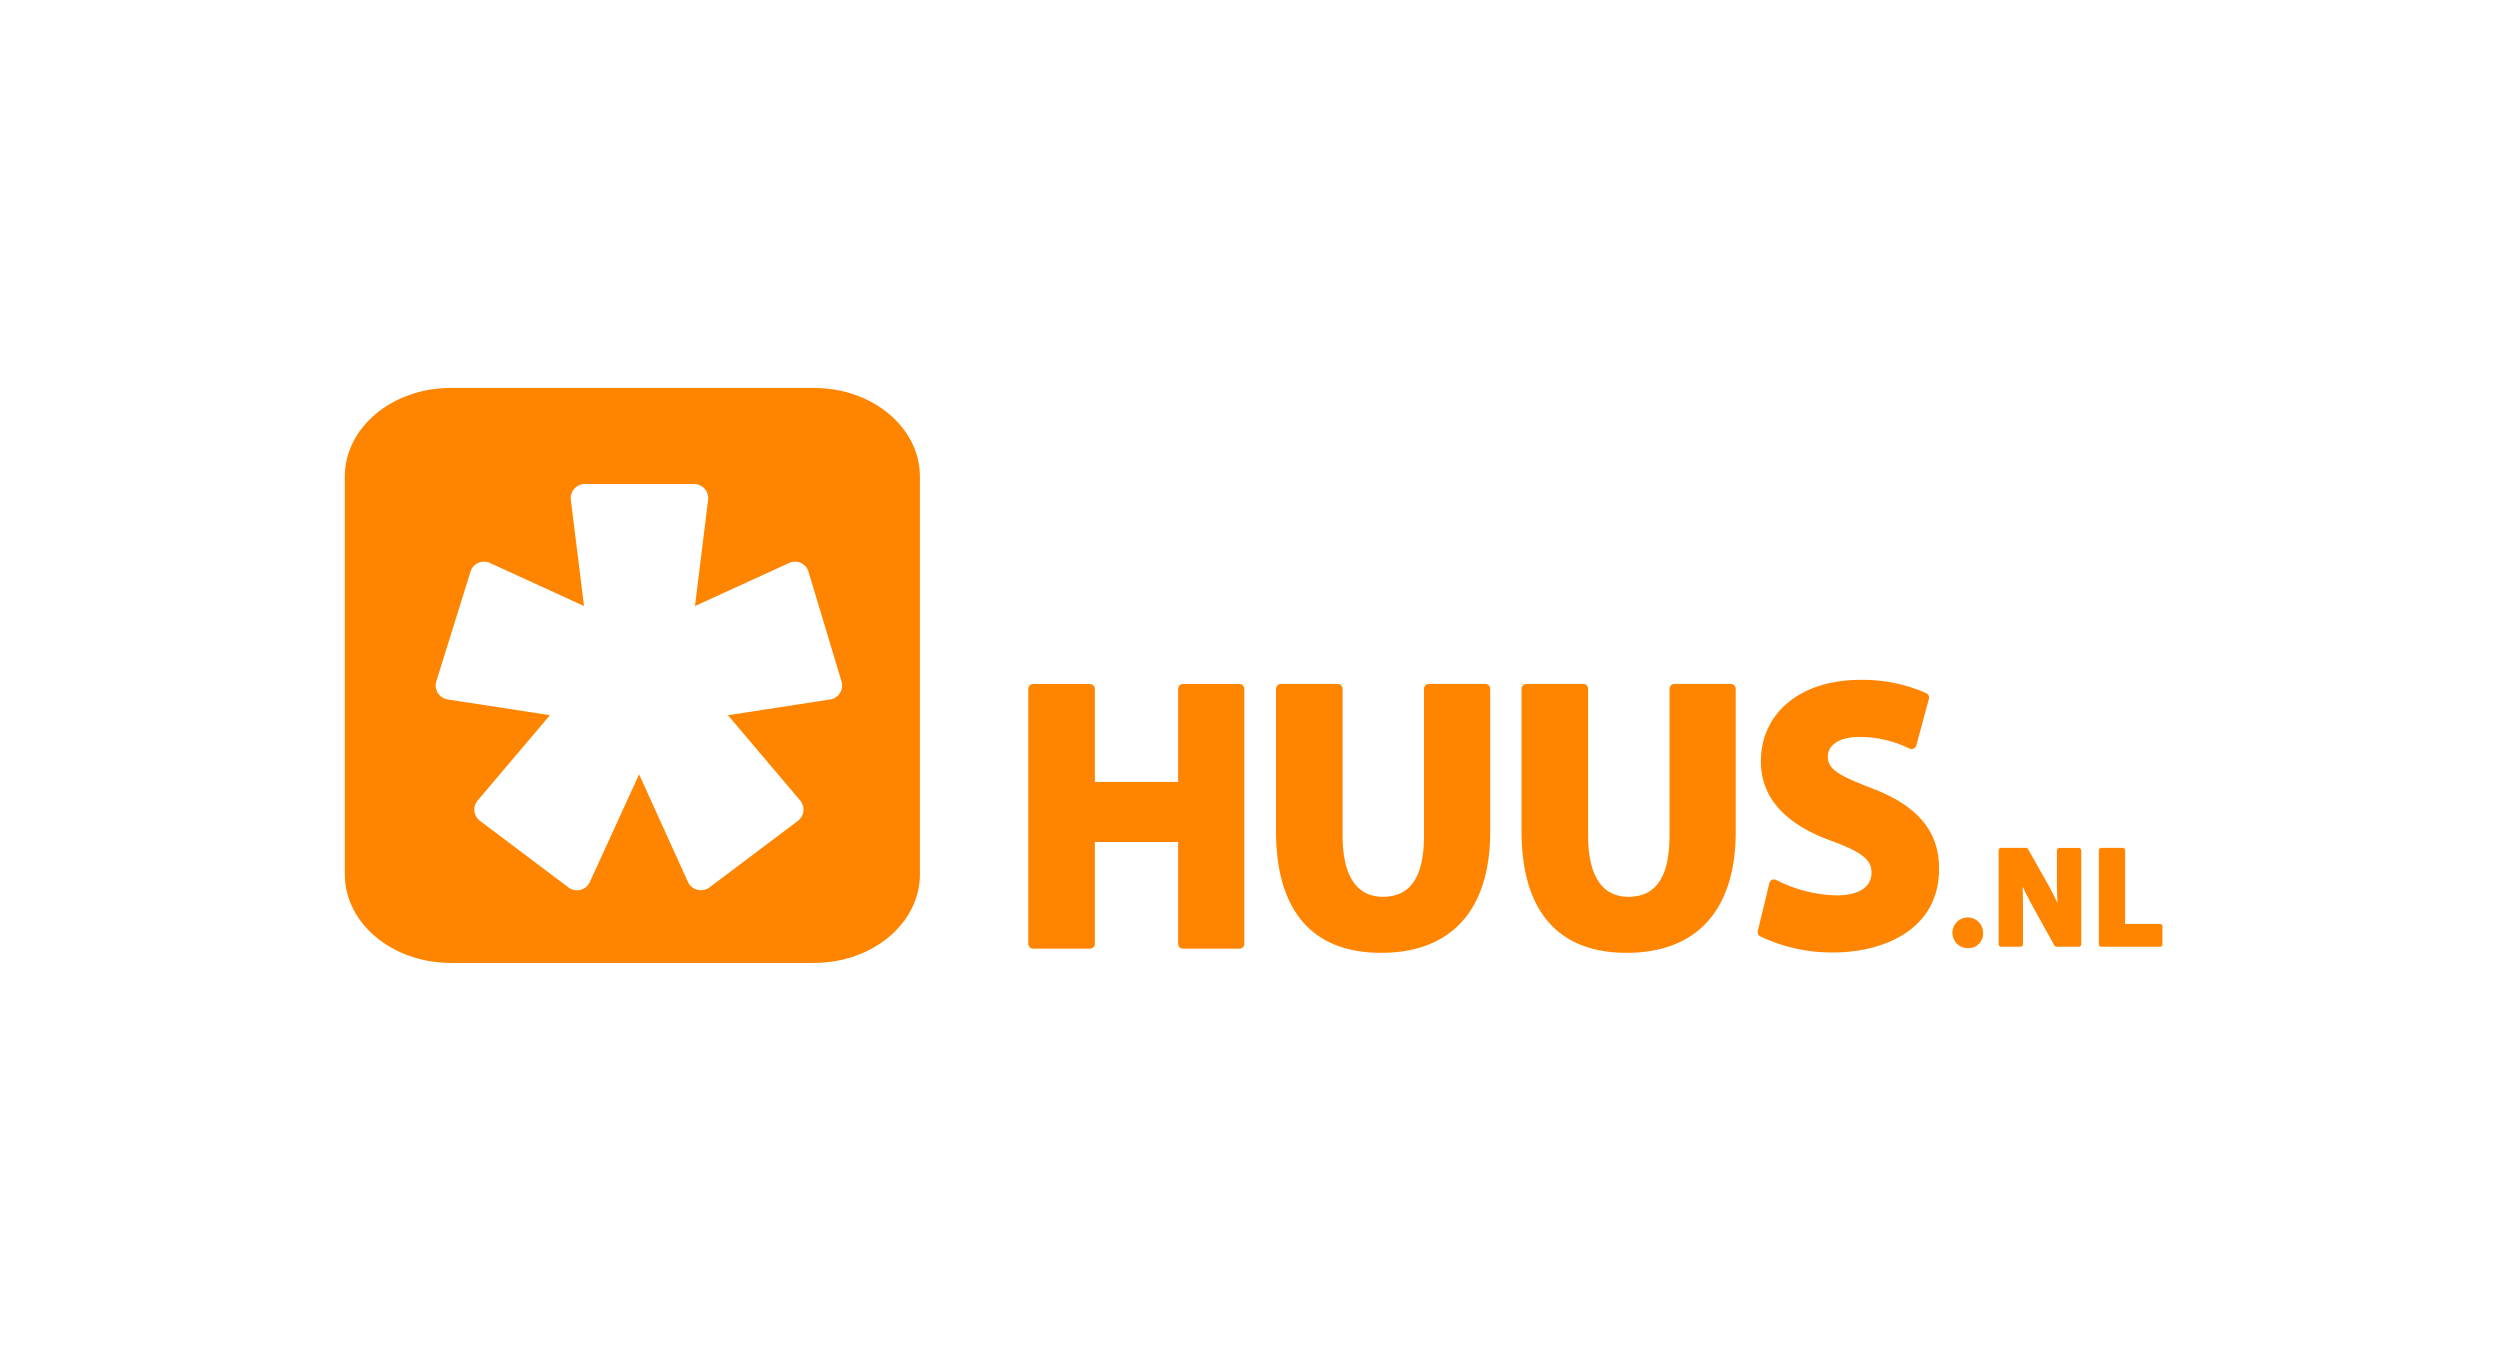 <svg xmlns="http://www.w3.org/2000/svg" width="100%" height="100%" viewBox="0 0 116 63" preserveAspectRatio="none"><g id="Group_54" transform="translate(-91)"><rect id="Rectangle_7" width="116" height="63" transform="translate(91)" fill="#fff" data-color-group="0"/><g id="Group_46" transform="translate(-82.329 -242.35)"><g id="Group_30" transform="translate(221.042 273.895)"><g id="Group_26" transform="translate(0 0.193)"><path id="Path_13" d="M344.869,335.765h-2.616a.228.228,0,0,1-.228-.228v-4.72h-3.864v4.72a.228.228,0,0,1-.228.228H335.3a.228.228,0,0,1-.228-.228V323.713a.228.228,0,0,1,.228-.228h2.633a.228.228,0,0,1,.228.228v4.316h3.864v-4.316a.228.228,0,0,1,.228-.228h2.616a.228.228,0,0,1,.228.228v11.825A.228.228,0,0,1,344.869,335.765Z" transform="translate(-335.073 -323.485)" fill="#fff" data-color-group="0"/></g><g id="Group_27" transform="translate(11.494 0.193)"><path id="Path_14" d="M392.772,335.958c-3.189,0-4.874-1.953-4.874-5.649v-6.6a.228.228,0,0,1,.228-.228h2.633a.228.228,0,0,1,.228.228v6.807c0,1.3.325,2.842,1.872,2.842,1.283,0,1.906-.93,1.906-2.842v-6.807a.228.228,0,0,1,.228-.228h2.615a.228.228,0,0,1,.228.228v6.632C397.836,333.965,396.038,335.958,392.772,335.958Z" transform="translate(-387.898 -323.485)" fill="#fff" data-color-group="0"/></g><g id="Group_28" transform="translate(22.886 0.193)"><path id="Path_15" d="M445.123,335.958c-3.189,0-4.874-1.953-4.874-5.649v-6.6a.228.228,0,0,1,.228-.228h2.633a.228.228,0,0,1,.228.228v6.807c0,1.3.325,2.842,1.872,2.842,1.282,0,1.906-.93,1.906-2.842v-6.807a.228.228,0,0,1,.228-.228h2.615a.228.228,0,0,1,.228.228v6.632C450.187,333.965,448.388,335.958,445.123,335.958Z" transform="translate(-440.249 -323.485)" fill="#fff" data-color-group="0"/></g><g id="Group_29" transform="translate(33.846)"><path id="Path_16" d="M494.136,335.247a7.691,7.691,0,0,1-3.4-.749.228.228,0,0,1-.11-.252l.534-2.211a.228.228,0,0,1,.327-.148,6.447,6.447,0,0,0,2.8.711c1.026,0,1.614-.384,1.614-1.053,0-.517-.286-.9-1.8-1.453-2.211-.785-3.333-2.032-3.333-3.705,0-2.266,1.855-3.789,4.616-3.789a7.28,7.28,0,0,1,3.055.617.228.228,0,0,1,.125.267l-.585,2.158a.228.228,0,0,1-.321.145,5.231,5.231,0,0,0-2.326-.538c-.886,0-1.459.358-1.459.913,0,.581.5.872,2.006,1.454,2.153.812,3.157,2,3.157,3.739C499.045,334.227,496.4,335.247,494.136,335.247Z" transform="translate(-490.622 -322.598)" fill="#fff" data-color-group="0"/></g></g><g id="Group_34" transform="translate(263.956 281.688)"><g id="Group_31" transform="translate(0 3.232)"><path id="Path_17" d="M532.982,374.69a.712.712,0,1,1,.7-.709A.676.676,0,0,1,532.982,374.69Z" transform="translate(-532.293 -373.266)" fill="#fff" data-color-group="0"/></g><g id="Group_32" transform="translate(2.107)"><path id="Path_18" d="M545.7,363h-1.034a.114.114,0,0,1-.1-.059l-.931-1.681c-.126-.227-.336-.617-.542-1.057.013.427.019.88.019,1.37v1.312A.114.114,0,0,1,543,363h-.905a.114.114,0,0,1-.114-.114v-4.357a.114.114,0,0,1,.114-.114h1.151a.113.113,0,0,1,.1.058l.905,1.6c.159.283.319.6.464.912-.021-.348-.03-.731-.03-1.179v-1.274a.114.114,0,0,1,.114-.114h.9a.114.114,0,0,1,.114.114v4.357A.114.114,0,0,1,545.7,363Z" transform="translate(-541.978 -358.411)" fill="#fff" data-color-group="0"/></g><g id="Group_33" transform="translate(6.761)"><path id="Path_19" d="M566.2,363h-2.721a.114.114,0,0,1-.114-.114v-4.357a.114.114,0,0,1,.114-.114h.989a.114.114,0,0,1,.114.114v3.416H566.2a.114.114,0,0,1,.114.114v.827A.114.114,0,0,1,566.2,363Z" transform="translate(-563.365 -358.411)" fill="#fff" data-color-group="0"/></g></g><path id="Path_20" d="M216.013,282.918c0,2.271-2.2,4.111-4.913,4.111h-16.86c-2.713,0-4.912-1.84-4.912-4.111V264.46c0-2.269,2.2-4.11,4.912-4.11H211.1c2.713,0,4.913,1.84,4.913,4.11Z" transform="translate(0)" fill="#fff" data-color-group="0"/><g id="Group_35" transform="translate(193.549 264.801)"><path id="Path_21" d="M221.024,299.659a.656.656,0,0,1-.6-.384l-2.266-4.994-2.287,5a.655.655,0,0,1-.989.251l-4.107-3.091a.655.655,0,0,1-.106-.947l3.351-3.956-4.745-.731a.655.655,0,0,1-.525-.842l1.586-5.091a.655.655,0,0,1,.9-.4l4.366,2-.61-4.927a.655.655,0,0,1,.65-.735h5.068a.655.655,0,0,1,.65.735l-.609,4.927,4.367-2a.655.655,0,0,1,.9.407l1.533,5.091a.655.655,0,0,1-.527.836l-4.744.731,3.351,3.956a.655.655,0,0,1-.106.947l-4.107,3.091A.654.654,0,0,1,221.024,299.659Z" transform="translate(-208.724 -280.804)" fill="#ef5713" data-color-group="1"/></g><g id="Group_40" transform="translate(221.042 273.895)"><g id="Group_36" transform="translate(0 0.193)"><path id="Path_22" d="M344.869,335.765h-2.616a.228.228,0,0,1-.228-.228v-4.72h-3.864v4.72a.228.228,0,0,1-.228.228H335.3a.228.228,0,0,1-.228-.228V323.713a.228.228,0,0,1,.228-.228h2.633a.228.228,0,0,1,.228.228v4.316h3.864v-4.316a.228.228,0,0,1,.228-.228h2.616a.228.228,0,0,1,.228.228v11.825A.228.228,0,0,1,344.869,335.765Z" transform="translate(-335.073 -323.485)" fill="#ff8400" data-color-group="2"/></g><g id="Group_37" transform="translate(11.494 0.193)"><path id="Path_23" d="M392.772,335.958c-3.189,0-4.874-1.953-4.874-5.649v-6.6a.228.228,0,0,1,.228-.228h2.633a.228.228,0,0,1,.228.228v6.807c0,1.3.325,2.842,1.872,2.842,1.283,0,1.906-.93,1.906-2.842v-6.807a.228.228,0,0,1,.228-.228h2.615a.228.228,0,0,1,.228.228v6.632C397.836,333.965,396.038,335.958,392.772,335.958Z" transform="translate(-387.898 -323.485)" fill="#ff8400" data-color-group="2"/></g><g id="Group_38" transform="translate(22.886 0.193)"><path id="Path_24" d="M445.123,335.958c-3.189,0-4.874-1.953-4.874-5.649v-6.6a.228.228,0,0,1,.228-.228h2.633a.228.228,0,0,1,.228.228v6.807c0,1.3.325,2.842,1.872,2.842,1.282,0,1.906-.93,1.906-2.842v-6.807a.228.228,0,0,1,.228-.228h2.615a.228.228,0,0,1,.228.228v6.632C450.187,333.965,448.388,335.958,445.123,335.958Z" transform="translate(-440.249 -323.485)" fill="#ff8400" data-color-group="2"/></g><g id="Group_39" transform="translate(33.846)"><path id="Path_25" d="M494.136,335.247a7.691,7.691,0,0,1-3.4-.749.228.228,0,0,1-.11-.252l.534-2.211a.228.228,0,0,1,.327-.148,6.447,6.447,0,0,0,2.8.711c1.026,0,1.614-.384,1.614-1.053,0-.517-.286-.9-1.8-1.453-2.211-.785-3.333-2.032-3.333-3.705,0-2.266,1.855-3.789,4.616-3.789a7.28,7.28,0,0,1,3.055.617.228.228,0,0,1,.125.267l-.585,2.158a.228.228,0,0,1-.321.145,5.231,5.231,0,0,0-2.326-.538c-.886,0-1.459.358-1.459.913,0,.581.5.872,2.006,1.454,2.153.812,3.157,2,3.157,3.739C499.045,334.227,496.4,335.247,494.136,335.247Z" transform="translate(-490.622 -322.598)" fill="#ff8400" data-color-group="2"/></g></g><g id="Group_44" transform="translate(263.956 281.688)"><g id="Group_41" transform="translate(0 3.232)"><path id="Path_26" d="M532.982,374.69a.712.712,0,1,1,.7-.709A.676.676,0,0,1,532.982,374.69Z" transform="translate(-532.293 -373.266)" fill="#ff8400" data-color-group="2"/></g><g id="Group_42" transform="translate(2.107)"><path id="Path_27" d="M545.7,363h-1.034a.114.114,0,0,1-.1-.059l-.931-1.681c-.126-.227-.336-.617-.542-1.057.013.427.019.88.019,1.37v1.312A.114.114,0,0,1,543,363h-.905a.114.114,0,0,1-.114-.114v-4.357a.114.114,0,0,1,.114-.114h1.151a.113.113,0,0,1,.1.058l.905,1.6c.159.283.319.6.464.912-.021-.348-.03-.731-.03-1.179v-1.274a.114.114,0,0,1,.114-.114h.9a.114.114,0,0,1,.114.114v4.357A.114.114,0,0,1,545.7,363Z" transform="translate(-541.978 -358.411)" fill="#ff8400" data-color-group="2"/></g><g id="Group_43" transform="translate(6.761)"><path id="Path_28" d="M566.2,363h-2.721a.114.114,0,0,1-.114-.114v-4.357a.114.114,0,0,1,.114-.114h.989a.114.114,0,0,1,.114.114v3.416H566.2a.114.114,0,0,1,.114.114v.827A.114.114,0,0,1,566.2,363Z" transform="translate(-563.365 -358.411)" fill="#ff8400" data-color-group="2"/></g></g><path id="Path_29" d="M216.013,282.918c0,2.271-2.2,4.111-4.913,4.111h-16.86c-2.713,0-4.912-1.84-4.912-4.111V264.46c0-2.269,2.2-4.11,4.912-4.11H211.1c2.713,0,4.913,1.84,4.913,4.11Z" transform="translate(0)" fill="#ff8400" data-color-group="2"/><g id="Group_45" transform="translate(193.549 264.801)"><path id="Path_30" d="M221.024,299.659a.656.656,0,0,1-.6-.384l-2.266-4.994-2.287,5a.655.655,0,0,1-.989.251l-4.107-3.091a.655.655,0,0,1-.106-.947l3.351-3.956-4.745-.731a.655.655,0,0,1-.525-.842l1.586-5.091a.655.655,0,0,1,.9-.4l4.366,2-.61-4.927a.655.655,0,0,1,.65-.735h5.068a.655.655,0,0,1,.65.735l-.609,4.927,4.367-2a.655.655,0,0,1,.9.407l1.533,5.091a.655.655,0,0,1-.527.836l-4.744.731,3.351,3.956a.655.655,0,0,1-.106.947l-4.107,3.091A.654.654,0,0,1,221.024,299.659Z" transform="translate(-208.724 -280.804)" fill="#fff" data-color-group="0"/></g></g></g></svg>